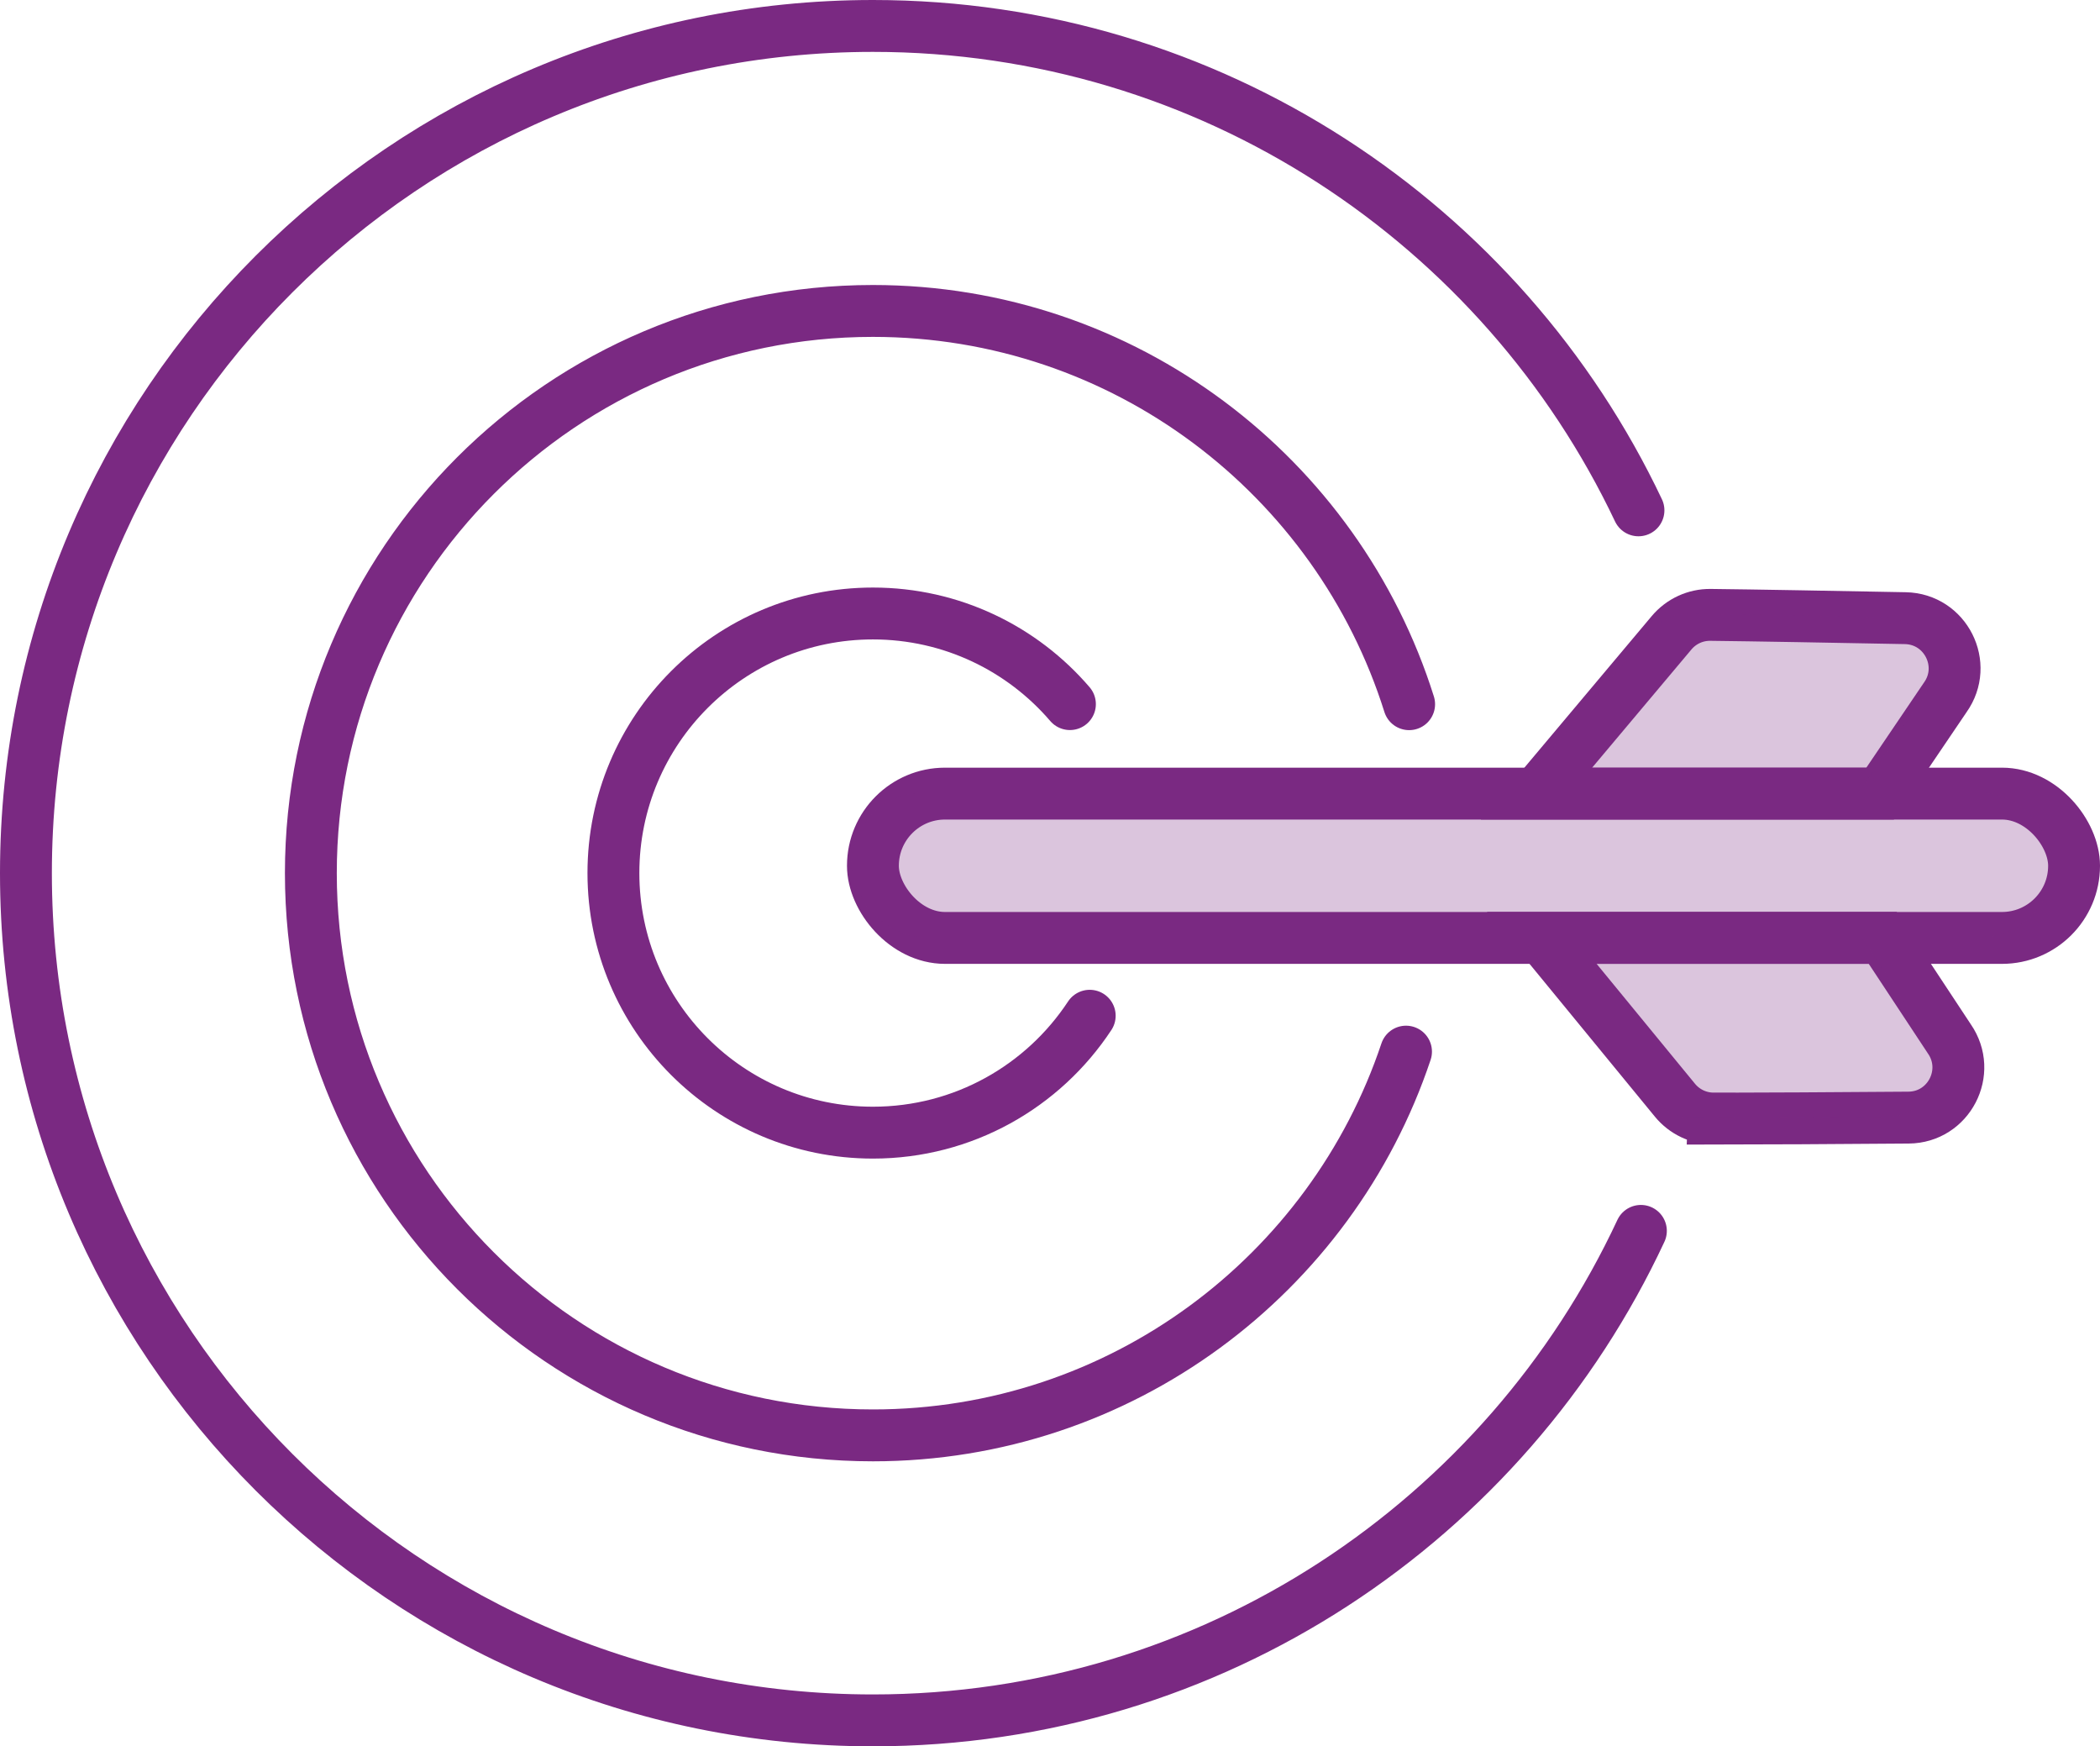 <?xml version="1.0" encoding="UTF-8"?> <svg xmlns="http://www.w3.org/2000/svg" id="Layer_2" viewBox="0 0 242.93 201.96"><defs><style>.cls-1{fill:#7a2982;}.cls-2{fill:none;stroke:#7a2982;stroke-linecap:round;stroke-width:6px;}.cls-3{opacity:.27;}</style></defs><g id="Layer_26"><path class="cls-2" d="M189.82,142.35c-15.6,33.43-49.51,56.61-88.84,56.61C46.87,198.96,3,155.09,3,100.98S46.87,3,100.98,3c39.1,0,72.85,22.9,88.56,56.02"></path><path class="cls-2" d="M162.65,121.62c-8.63,25.79-32.98,44.38-61.67,44.38-35.91,0-65.02-29.11-65.02-65.02S65.07,35.96,100.98,35.96c29.1,0,53.74,19.12,62.03,45.48"></path><path class="cls-2" d="M126.06,117.47c-5.37,8.15-14.6,13.52-25.08,13.52-16.58,0-30.02-13.44-30.02-30.02s13.44-30.02,30.02-30.02c9.12,0,17.29,4.07,22.79,10.48"></path><g><path class="cls-2" d="M197.87,71.11c4.77,.05,14.72,.23,22.54,.38,4.66,.09,7.32,5.36,4.62,9.16l-7.54,11.13h-39.75s15.63-18.6,15.63-18.6c1.12-1.33,2.76-2.09,4.5-2.07Z"></path><path class="cls-2" d="M198.24,129.37c4.77,0,14.72-.06,22.54-.12,4.66-.03,7.38-5.27,4.72-9.11l-7.71-11.68h-39.44s15.41,18.78,15.41,18.78c1.1,1.34,2.74,2.12,4.48,2.12Z"></path><rect class="cls-2" x="100.98" y="91.78" width="138.95" height="16.69" rx="8.34" ry="8.34"></rect></g><g class="cls-3"><path class="cls-1" d="M195.4,71c4.77,.05,14.72,.23,22.54,.38,4.66,.09,7.32,5.36,4.62,9.16l-7.54,11.13h-39.75s15.63-18.6,15.63-18.6c1.12-1.33,2.76-2.09,4.5-2.07Z"></path><path class="cls-1" d="M195.77,129.26c4.77,0,14.72-.06,22.54-.12,4.66-.03,7.38-5.27,4.72-9.11l-7.71-11.68h-39.44s15.41,18.78,15.41,18.78c1.1,1.34,2.74,2.12,4.48,2.12Z"></path><rect class="cls-1" x="98.51" y="91.67" width="138.95" height="16.69" rx="8.34" ry="8.34"></rect></g></g></svg> 